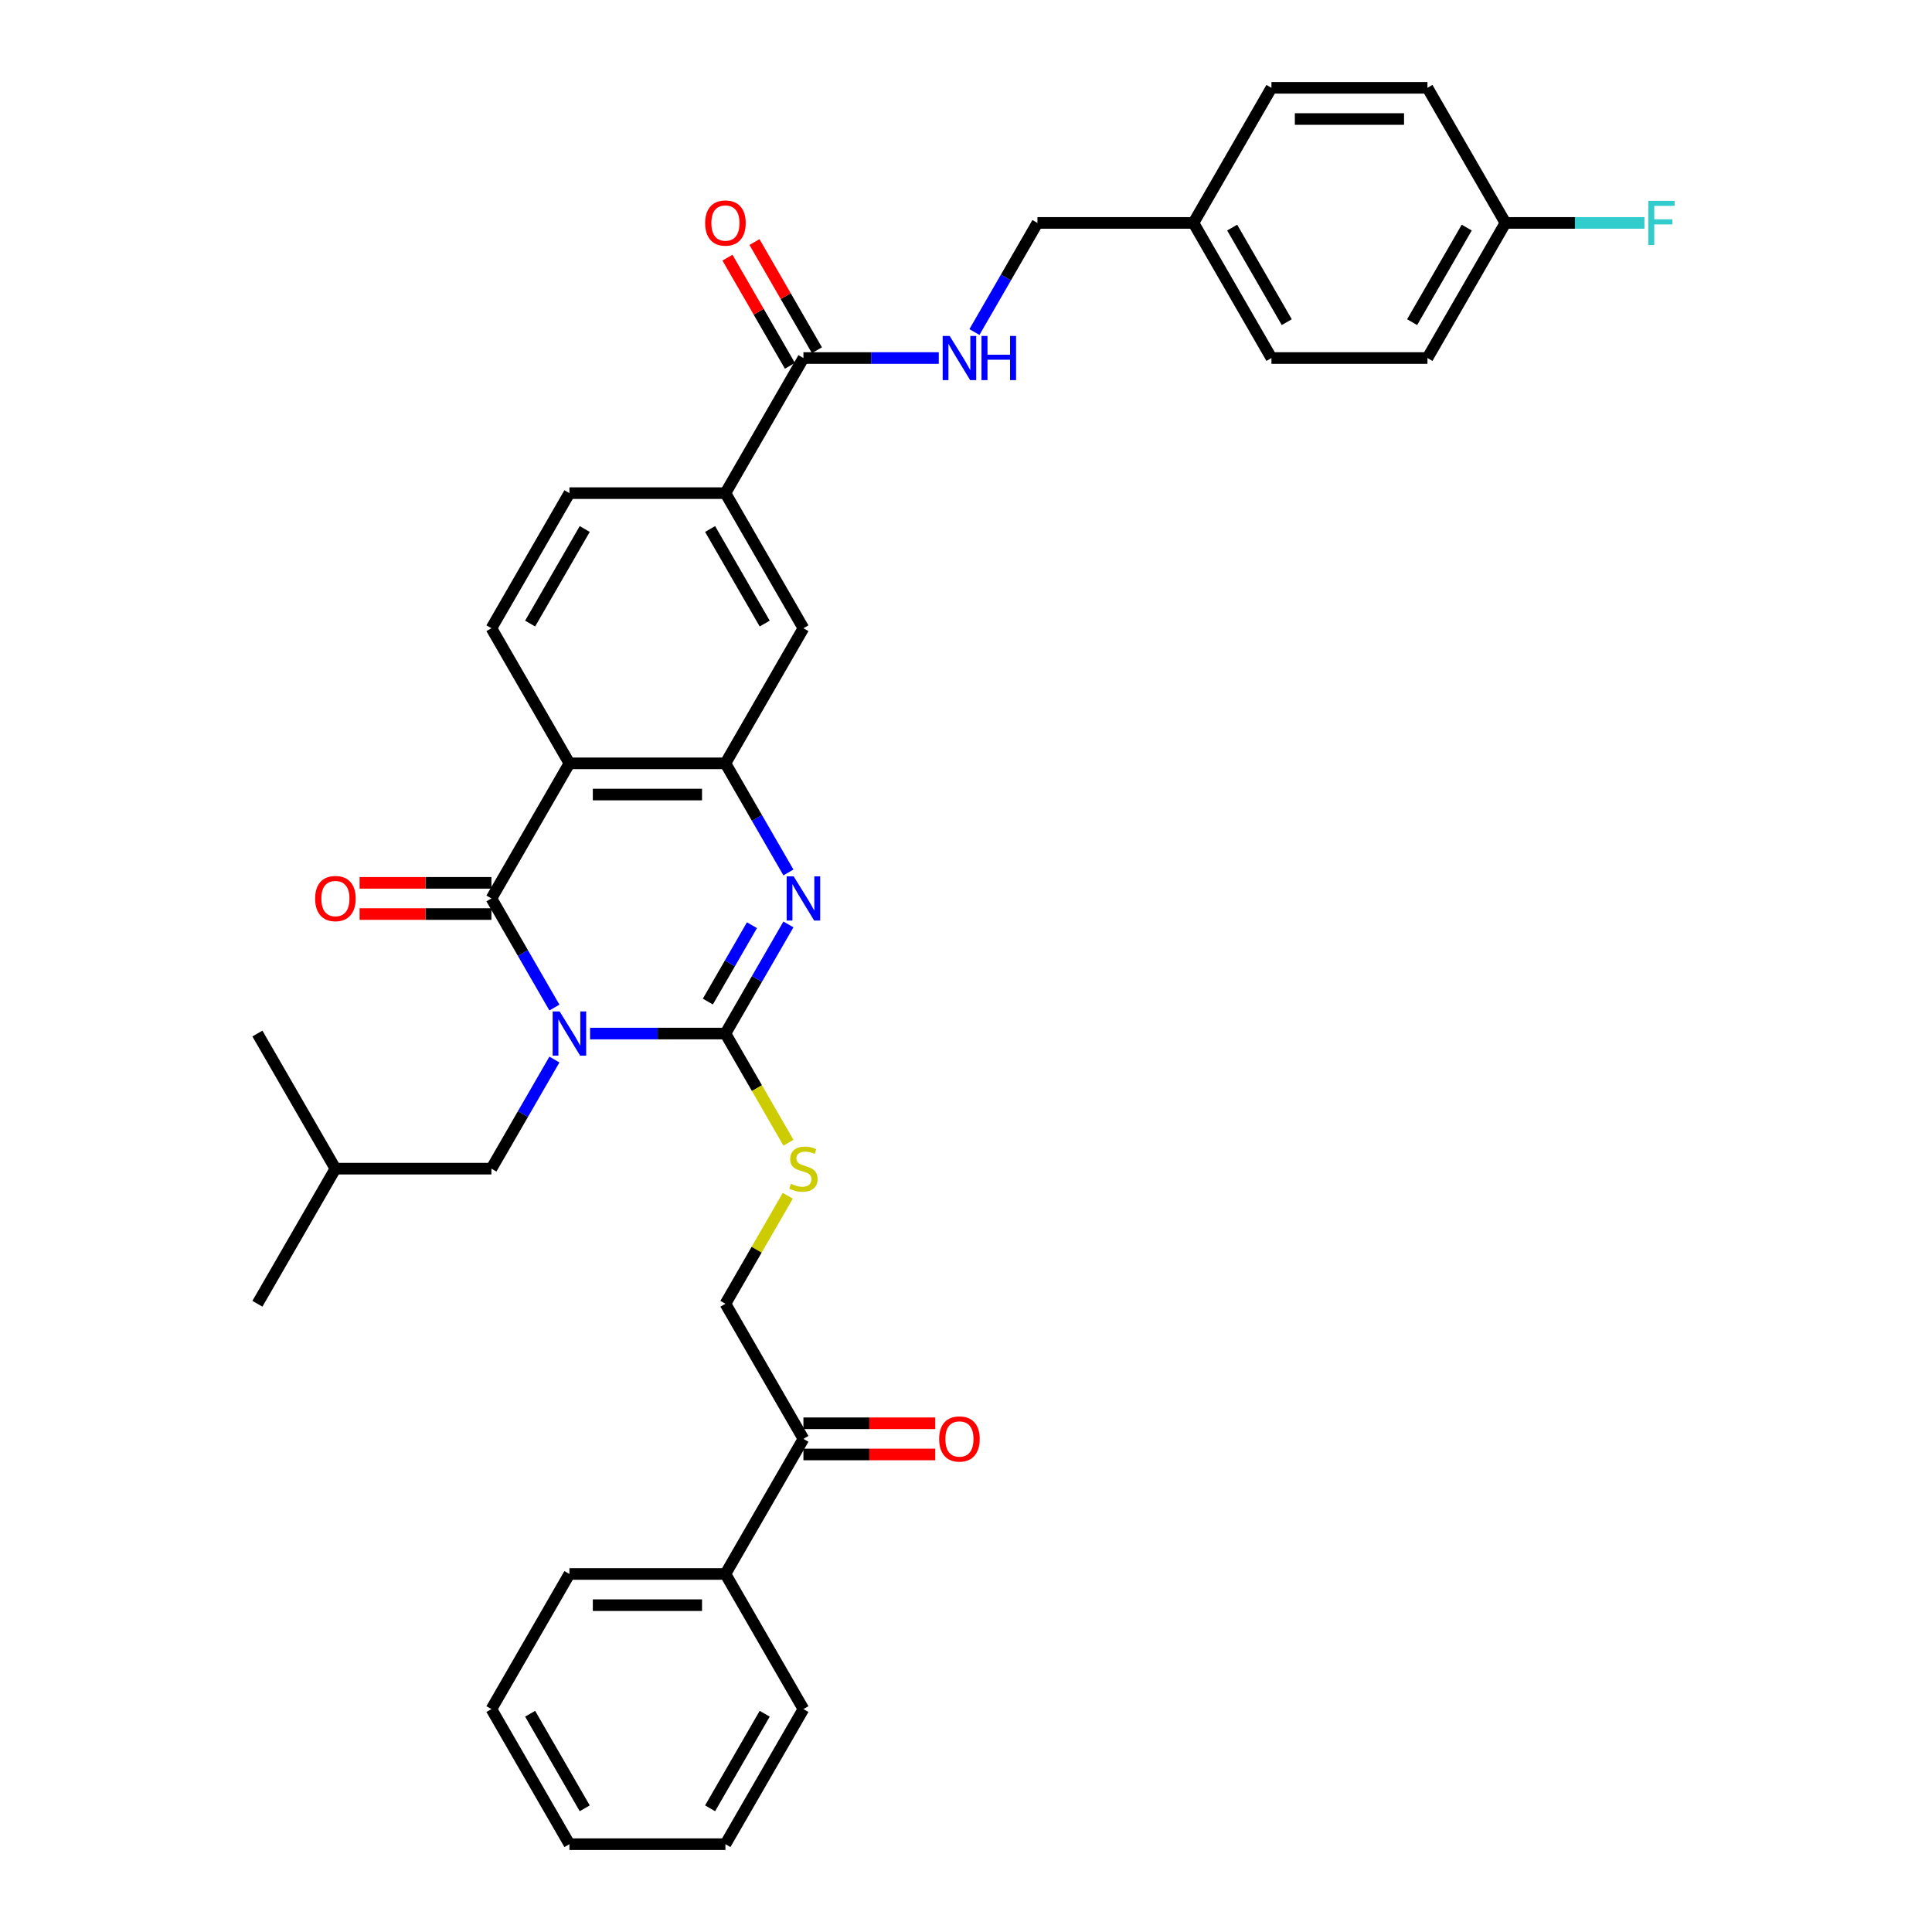 <?xml version='1.0' encoding='iso-8859-1'?>
<svg version='1.1' baseProfile='full'
              xmlns='http://www.w3.org/2000/svg'
                      xmlns:rdkit='http://www.rdkit.org/xml'
                      xmlns:xlink='http://www.w3.org/1999/xlink'
                  xml:space='preserve'
width='1000px' height='1000px' viewBox='0 0 1000 1000'>
<!-- END OF HEADER -->
<rect style='opacity:1.0;fill:#FFFFFF;stroke:none' width='1000' height='1000' x='0' y='0'> </rect>
<path class='bond-0' d='M 305.421,534.965 L 340.449,534.965' style='fill:none;fill-rule:evenodd;stroke:#0000FF;stroke-width:6px;stroke-linecap:butt;stroke-linejoin:miter;stroke-opacity:1' />
<path class='bond-0' d='M 340.449,534.965 L 375.478,534.965' style='fill:none;fill-rule:evenodd;stroke:#000000;stroke-width:6px;stroke-linecap:butt;stroke-linejoin:miter;stroke-opacity:1' />
<path class='bond-1' d='M 286.963,521.512 L 270.659,493.274' style='fill:none;fill-rule:evenodd;stroke:#0000FF;stroke-width:6px;stroke-linecap:butt;stroke-linejoin:miter;stroke-opacity:1' />
<path class='bond-1' d='M 270.659,493.274 L 254.356,465.035' style='fill:none;fill-rule:evenodd;stroke:#000000;stroke-width:6px;stroke-linecap:butt;stroke-linejoin:miter;stroke-opacity:1' />
<path class='bond-10' d='M 286.963,548.418 L 270.659,576.656' style='fill:none;fill-rule:evenodd;stroke:#0000FF;stroke-width:6px;stroke-linecap:butt;stroke-linejoin:miter;stroke-opacity:1' />
<path class='bond-10' d='M 270.659,576.656 L 254.356,604.895' style='fill:none;fill-rule:evenodd;stroke:#000000;stroke-width:6px;stroke-linecap:butt;stroke-linejoin:miter;stroke-opacity:1' />
<path class='bond-2' d='M 375.478,534.965 L 391.782,506.726' style='fill:none;fill-rule:evenodd;stroke:#000000;stroke-width:6px;stroke-linecap:butt;stroke-linejoin:miter;stroke-opacity:1' />
<path class='bond-2' d='M 391.782,506.726 L 408.085,478.488' style='fill:none;fill-rule:evenodd;stroke:#0000FF;stroke-width:6px;stroke-linecap:butt;stroke-linejoin:miter;stroke-opacity:1' />
<path class='bond-2' d='M 366.383,518.419 L 377.796,498.652' style='fill:none;fill-rule:evenodd;stroke:#000000;stroke-width:6px;stroke-linecap:butt;stroke-linejoin:miter;stroke-opacity:1' />
<path class='bond-2' d='M 377.796,498.652 L 389.208,478.884' style='fill:none;fill-rule:evenodd;stroke:#0000FF;stroke-width:6px;stroke-linecap:butt;stroke-linejoin:miter;stroke-opacity:1' />
<path class='bond-6' d='M 375.478,534.965 L 391.791,563.22' style='fill:none;fill-rule:evenodd;stroke:#000000;stroke-width:6px;stroke-linecap:butt;stroke-linejoin:miter;stroke-opacity:1' />
<path class='bond-6' d='M 391.791,563.22 L 408.104,591.475' style='fill:none;fill-rule:evenodd;stroke:#CCCC00;stroke-width:6px;stroke-linecap:butt;stroke-linejoin:miter;stroke-opacity:1' />
<path class='bond-3' d='M 254.356,465.035 L 294.73,395.105' style='fill:none;fill-rule:evenodd;stroke:#000000;stroke-width:6px;stroke-linecap:butt;stroke-linejoin:miter;stroke-opacity:1' />
<path class='bond-12' d='M 254.356,456.96 L 220.239,456.96' style='fill:none;fill-rule:evenodd;stroke:#000000;stroke-width:6px;stroke-linecap:butt;stroke-linejoin:miter;stroke-opacity:1' />
<path class='bond-12' d='M 220.239,456.96 L 186.123,456.96' style='fill:none;fill-rule:evenodd;stroke:#FF0000;stroke-width:6px;stroke-linecap:butt;stroke-linejoin:miter;stroke-opacity:1' />
<path class='bond-12' d='M 254.356,473.11 L 220.239,473.11' style='fill:none;fill-rule:evenodd;stroke:#000000;stroke-width:6px;stroke-linecap:butt;stroke-linejoin:miter;stroke-opacity:1' />
<path class='bond-12' d='M 220.239,473.11 L 186.123,473.11' style='fill:none;fill-rule:evenodd;stroke:#FF0000;stroke-width:6px;stroke-linecap:butt;stroke-linejoin:miter;stroke-opacity:1' />
<path class='bond-35' d='M 408.085,451.582 L 391.782,423.344' style='fill:none;fill-rule:evenodd;stroke:#0000FF;stroke-width:6px;stroke-linecap:butt;stroke-linejoin:miter;stroke-opacity:1' />
<path class='bond-35' d='M 391.782,423.344 L 375.478,395.105' style='fill:none;fill-rule:evenodd;stroke:#000000;stroke-width:6px;stroke-linecap:butt;stroke-linejoin:miter;stroke-opacity:1' />
<path class='bond-4' d='M 294.73,395.105 L 375.478,395.105' style='fill:none;fill-rule:evenodd;stroke:#000000;stroke-width:6px;stroke-linecap:butt;stroke-linejoin:miter;stroke-opacity:1' />
<path class='bond-4' d='M 306.842,411.255 L 363.366,411.255' style='fill:none;fill-rule:evenodd;stroke:#000000;stroke-width:6px;stroke-linecap:butt;stroke-linejoin:miter;stroke-opacity:1' />
<path class='bond-8' d='M 294.73,395.105 L 254.356,325.175' style='fill:none;fill-rule:evenodd;stroke:#000000;stroke-width:6px;stroke-linecap:butt;stroke-linejoin:miter;stroke-opacity:1' />
<path class='bond-7' d='M 375.478,395.105 L 415.852,325.175' style='fill:none;fill-rule:evenodd;stroke:#000000;stroke-width:6px;stroke-linecap:butt;stroke-linejoin:miter;stroke-opacity:1' />
<path class='bond-5' d='M 415.852,185.315 L 375.478,255.245' style='fill:none;fill-rule:evenodd;stroke:#000000;stroke-width:6px;stroke-linecap:butt;stroke-linejoin:miter;stroke-opacity:1' />
<path class='bond-11' d='M 415.852,185.315 L 450.881,185.315' style='fill:none;fill-rule:evenodd;stroke:#000000;stroke-width:6px;stroke-linecap:butt;stroke-linejoin:miter;stroke-opacity:1' />
<path class='bond-11' d='M 450.881,185.315 L 485.909,185.315' style='fill:none;fill-rule:evenodd;stroke:#0000FF;stroke-width:6px;stroke-linecap:butt;stroke-linejoin:miter;stroke-opacity:1' />
<path class='bond-16' d='M 422.845,181.277 L 406.681,153.281' style='fill:none;fill-rule:evenodd;stroke:#000000;stroke-width:6px;stroke-linecap:butt;stroke-linejoin:miter;stroke-opacity:1' />
<path class='bond-16' d='M 406.681,153.281 L 390.518,125.284' style='fill:none;fill-rule:evenodd;stroke:#FF0000;stroke-width:6px;stroke-linecap:butt;stroke-linejoin:miter;stroke-opacity:1' />
<path class='bond-16' d='M 408.859,189.352 L 392.695,161.356' style='fill:none;fill-rule:evenodd;stroke:#000000;stroke-width:6px;stroke-linecap:butt;stroke-linejoin:miter;stroke-opacity:1' />
<path class='bond-16' d='M 392.695,161.356 L 376.532,133.359' style='fill:none;fill-rule:evenodd;stroke:#FF0000;stroke-width:6px;stroke-linecap:butt;stroke-linejoin:miter;stroke-opacity:1' />
<path class='bond-15' d='M 407.75,618.929 L 391.614,646.877' style='fill:none;fill-rule:evenodd;stroke:#CCCC00;stroke-width:6px;stroke-linecap:butt;stroke-linejoin:miter;stroke-opacity:1' />
<path class='bond-15' d='M 391.614,646.877 L 375.478,674.825' style='fill:none;fill-rule:evenodd;stroke:#000000;stroke-width:6px;stroke-linecap:butt;stroke-linejoin:miter;stroke-opacity:1' />
<path class='bond-36' d='M 415.852,325.175 L 375.478,255.245' style='fill:none;fill-rule:evenodd;stroke:#000000;stroke-width:6px;stroke-linecap:butt;stroke-linejoin:miter;stroke-opacity:1' />
<path class='bond-36' d='M 395.81,322.76 L 367.548,273.809' style='fill:none;fill-rule:evenodd;stroke:#000000;stroke-width:6px;stroke-linecap:butt;stroke-linejoin:miter;stroke-opacity:1' />
<path class='bond-14' d='M 254.356,325.175 L 294.73,255.245' style='fill:none;fill-rule:evenodd;stroke:#000000;stroke-width:6px;stroke-linecap:butt;stroke-linejoin:miter;stroke-opacity:1' />
<path class='bond-14' d='M 274.398,322.76 L 302.66,273.809' style='fill:none;fill-rule:evenodd;stroke:#000000;stroke-width:6px;stroke-linecap:butt;stroke-linejoin:miter;stroke-opacity:1' />
<path class='bond-9' d='M 375.478,255.245 L 294.73,255.245' style='fill:none;fill-rule:evenodd;stroke:#000000;stroke-width:6px;stroke-linecap:butt;stroke-linejoin:miter;stroke-opacity:1' />
<path class='bond-27' d='M 254.356,604.895 L 173.607,604.895' style='fill:none;fill-rule:evenodd;stroke:#000000;stroke-width:6px;stroke-linecap:butt;stroke-linejoin:miter;stroke-opacity:1' />
<path class='bond-19' d='M 504.367,171.862 L 520.671,143.623' style='fill:none;fill-rule:evenodd;stroke:#0000FF;stroke-width:6px;stroke-linecap:butt;stroke-linejoin:miter;stroke-opacity:1' />
<path class='bond-19' d='M 520.671,143.623 L 536.975,115.385' style='fill:none;fill-rule:evenodd;stroke:#000000;stroke-width:6px;stroke-linecap:butt;stroke-linejoin:miter;stroke-opacity:1' />
<path class='bond-13' d='M 415.852,744.755 L 375.478,674.825' style='fill:none;fill-rule:evenodd;stroke:#000000;stroke-width:6px;stroke-linecap:butt;stroke-linejoin:miter;stroke-opacity:1' />
<path class='bond-17' d='M 415.852,752.83 L 449.968,752.83' style='fill:none;fill-rule:evenodd;stroke:#000000;stroke-width:6px;stroke-linecap:butt;stroke-linejoin:miter;stroke-opacity:1' />
<path class='bond-17' d='M 449.968,752.83 L 484.085,752.83' style='fill:none;fill-rule:evenodd;stroke:#FF0000;stroke-width:6px;stroke-linecap:butt;stroke-linejoin:miter;stroke-opacity:1' />
<path class='bond-17' d='M 415.852,736.68 L 449.968,736.68' style='fill:none;fill-rule:evenodd;stroke:#000000;stroke-width:6px;stroke-linecap:butt;stroke-linejoin:miter;stroke-opacity:1' />
<path class='bond-17' d='M 449.968,736.68 L 484.085,736.68' style='fill:none;fill-rule:evenodd;stroke:#FF0000;stroke-width:6px;stroke-linecap:butt;stroke-linejoin:miter;stroke-opacity:1' />
<path class='bond-18' d='M 415.852,744.755 L 375.478,814.685' style='fill:none;fill-rule:evenodd;stroke:#000000;stroke-width:6px;stroke-linecap:butt;stroke-linejoin:miter;stroke-opacity:1' />
<path class='bond-28' d='M 375.478,814.685 L 294.73,814.685' style='fill:none;fill-rule:evenodd;stroke:#000000;stroke-width:6px;stroke-linecap:butt;stroke-linejoin:miter;stroke-opacity:1' />
<path class='bond-28' d='M 363.366,830.835 L 306.842,830.835' style='fill:none;fill-rule:evenodd;stroke:#000000;stroke-width:6px;stroke-linecap:butt;stroke-linejoin:miter;stroke-opacity:1' />
<path class='bond-29' d='M 375.478,814.685 L 415.852,884.615' style='fill:none;fill-rule:evenodd;stroke:#000000;stroke-width:6px;stroke-linecap:butt;stroke-linejoin:miter;stroke-opacity:1' />
<path class='bond-21' d='M 536.975,115.385 L 617.723,115.385' style='fill:none;fill-rule:evenodd;stroke:#000000;stroke-width:6px;stroke-linecap:butt;stroke-linejoin:miter;stroke-opacity:1' />
<path class='bond-20' d='M 779.22,115.385 L 738.845,185.315' style='fill:none;fill-rule:evenodd;stroke:#000000;stroke-width:6px;stroke-linecap:butt;stroke-linejoin:miter;stroke-opacity:1' />
<path class='bond-20' d='M 759.177,117.799 L 730.915,166.75' style='fill:none;fill-rule:evenodd;stroke:#000000;stroke-width:6px;stroke-linecap:butt;stroke-linejoin:miter;stroke-opacity:1' />
<path class='bond-22' d='M 779.22,115.385 L 815.185,115.385' style='fill:none;fill-rule:evenodd;stroke:#000000;stroke-width:6px;stroke-linecap:butt;stroke-linejoin:miter;stroke-opacity:1' />
<path class='bond-22' d='M 815.185,115.385 L 851.15,115.385' style='fill:none;fill-rule:evenodd;stroke:#33CCCC;stroke-width:6px;stroke-linecap:butt;stroke-linejoin:miter;stroke-opacity:1' />
<path class='bond-38' d='M 779.22,115.385 L 738.845,45.455' style='fill:none;fill-rule:evenodd;stroke:#000000;stroke-width:6px;stroke-linecap:butt;stroke-linejoin:miter;stroke-opacity:1' />
<path class='bond-25' d='M 617.723,115.385 L 658.097,45.455' style='fill:none;fill-rule:evenodd;stroke:#000000;stroke-width:6px;stroke-linecap:butt;stroke-linejoin:miter;stroke-opacity:1' />
<path class='bond-26' d='M 617.723,115.385 L 658.097,185.315' style='fill:none;fill-rule:evenodd;stroke:#000000;stroke-width:6px;stroke-linecap:butt;stroke-linejoin:miter;stroke-opacity:1' />
<path class='bond-26' d='M 637.765,117.799 L 666.027,166.75' style='fill:none;fill-rule:evenodd;stroke:#000000;stroke-width:6px;stroke-linecap:butt;stroke-linejoin:miter;stroke-opacity:1' />
<path class='bond-23' d='M 738.845,45.455 L 658.097,45.455' style='fill:none;fill-rule:evenodd;stroke:#000000;stroke-width:6px;stroke-linecap:butt;stroke-linejoin:miter;stroke-opacity:1' />
<path class='bond-23' d='M 726.733,61.604 L 670.209,61.604' style='fill:none;fill-rule:evenodd;stroke:#000000;stroke-width:6px;stroke-linecap:butt;stroke-linejoin:miter;stroke-opacity:1' />
<path class='bond-24' d='M 738.845,185.315 L 658.097,185.315' style='fill:none;fill-rule:evenodd;stroke:#000000;stroke-width:6px;stroke-linecap:butt;stroke-linejoin:miter;stroke-opacity:1' />
<path class='bond-30' d='M 173.607,604.895 L 133.233,674.825' style='fill:none;fill-rule:evenodd;stroke:#000000;stroke-width:6px;stroke-linecap:butt;stroke-linejoin:miter;stroke-opacity:1' />
<path class='bond-31' d='M 173.607,604.895 L 133.233,534.965' style='fill:none;fill-rule:evenodd;stroke:#000000;stroke-width:6px;stroke-linecap:butt;stroke-linejoin:miter;stroke-opacity:1' />
<path class='bond-32' d='M 294.73,814.685 L 254.356,884.615' style='fill:none;fill-rule:evenodd;stroke:#000000;stroke-width:6px;stroke-linecap:butt;stroke-linejoin:miter;stroke-opacity:1' />
<path class='bond-33' d='M 415.852,884.615 L 375.478,954.545' style='fill:none;fill-rule:evenodd;stroke:#000000;stroke-width:6px;stroke-linecap:butt;stroke-linejoin:miter;stroke-opacity:1' />
<path class='bond-33' d='M 395.81,887.03 L 367.548,935.981' style='fill:none;fill-rule:evenodd;stroke:#000000;stroke-width:6px;stroke-linecap:butt;stroke-linejoin:miter;stroke-opacity:1' />
<path class='bond-37' d='M 254.356,884.615 L 294.73,954.545' style='fill:none;fill-rule:evenodd;stroke:#000000;stroke-width:6px;stroke-linecap:butt;stroke-linejoin:miter;stroke-opacity:1' />
<path class='bond-37' d='M 274.398,887.03 L 302.66,935.981' style='fill:none;fill-rule:evenodd;stroke:#000000;stroke-width:6px;stroke-linecap:butt;stroke-linejoin:miter;stroke-opacity:1' />
<path class='bond-34' d='M 375.478,954.545 L 294.73,954.545' style='fill:none;fill-rule:evenodd;stroke:#000000;stroke-width:6px;stroke-linecap:butt;stroke-linejoin:miter;stroke-opacity:1' />
<path  class='atom-0' d='M 289.675 523.531
L 297.168 535.643
Q 297.911 536.838, 299.106 539.002
Q 300.301 541.167, 300.366 541.296
L 300.366 523.531
L 303.402 523.531
L 303.402 546.399
L 300.269 546.399
L 292.227 533.156
Q 291.29 531.606, 290.289 529.829
Q 289.32 528.053, 289.029 527.504
L 289.029 546.399
L 286.057 546.399
L 286.057 523.531
L 289.675 523.531
' fill='#0000FF'/>
<path  class='atom-3' d='M 410.797 453.601
L 418.291 465.713
Q 419.034 466.908, 420.229 469.072
Q 421.424 471.236, 421.488 471.366
L 421.488 453.601
L 424.525 453.601
L 424.525 476.469
L 421.392 476.469
L 413.349 463.226
Q 412.412 461.676, 411.411 459.899
Q 410.442 458.123, 410.151 457.574
L 410.151 476.469
L 407.18 476.469
L 407.18 453.601
L 410.797 453.601
' fill='#0000FF'/>
<path  class='atom-7' d='M 409.392 612.744
Q 409.651 612.841, 410.717 613.293
Q 411.782 613.745, 412.945 614.036
Q 414.14 614.294, 415.303 614.294
Q 417.467 614.294, 418.727 613.261
Q 419.987 612.195, 419.987 610.354
Q 419.987 609.094, 419.341 608.319
Q 418.727 607.544, 417.758 607.124
Q 416.789 606.704, 415.174 606.219
Q 413.139 605.606, 411.912 605.024
Q 410.717 604.443, 409.845 603.216
Q 409.005 601.988, 409.005 599.921
Q 409.005 597.046, 410.943 595.27
Q 412.913 593.493, 416.789 593.493
Q 419.437 593.493, 422.441 594.753
L 421.698 597.24
Q 418.953 596.11, 416.886 596.11
Q 414.657 596.11, 413.43 597.046
Q 412.202 597.951, 412.235 599.533
Q 412.235 600.761, 412.848 601.504
Q 413.494 602.247, 414.399 602.666
Q 415.335 603.086, 416.886 603.571
Q 418.953 604.217, 420.18 604.863
Q 421.408 605.509, 422.28 606.833
Q 423.184 608.125, 423.184 610.354
Q 423.184 613.519, 421.052 615.231
Q 418.953 616.91, 415.432 616.91
Q 413.397 616.91, 411.847 616.458
Q 410.329 616.038, 408.52 615.295
L 409.392 612.744
' fill='#CCCC00'/>
<path  class='atom-12' d='M 491.546 173.881
L 499.039 185.993
Q 499.782 187.188, 500.977 189.352
Q 502.172 191.516, 502.237 191.645
L 502.237 173.881
L 505.273 173.881
L 505.273 196.749
L 502.14 196.749
L 494.097 183.506
Q 493.161 181.956, 492.159 180.179
Q 491.19 178.403, 490.9 177.854
L 490.9 196.749
L 487.928 196.749
L 487.928 173.881
L 491.546 173.881
' fill='#0000FF'/>
<path  class='atom-12' d='M 508.018 173.881
L 511.119 173.881
L 511.119 183.603
L 522.811 183.603
L 522.811 173.881
L 525.912 173.881
L 525.912 196.749
L 522.811 196.749
L 522.811 186.187
L 511.119 186.187
L 511.119 196.749
L 508.018 196.749
L 508.018 173.881
' fill='#0000FF'/>
<path  class='atom-13' d='M 163.11 465.1
Q 163.11 459.609, 165.823 456.54
Q 168.536 453.472, 173.607 453.472
Q 178.678 453.472, 181.391 456.54
Q 184.105 459.609, 184.105 465.1
Q 184.105 470.655, 181.359 473.82
Q 178.614 476.953, 173.607 476.953
Q 168.569 476.953, 165.823 473.82
Q 163.11 470.687, 163.11 465.1
M 173.607 474.369
Q 177.096 474.369, 178.969 472.044
Q 180.875 469.686, 180.875 465.1
Q 180.875 460.61, 178.969 458.349
Q 177.096 456.056, 173.607 456.056
Q 170.119 456.056, 168.213 458.317
Q 166.34 460.578, 166.34 465.1
Q 166.34 469.718, 168.213 472.044
Q 170.119 474.369, 173.607 474.369
' fill='#FF0000'/>
<path  class='atom-17' d='M 364.981 115.449
Q 364.981 109.958, 367.694 106.89
Q 370.407 103.821, 375.478 103.821
Q 380.549 103.821, 383.262 106.89
Q 385.975 109.958, 385.975 115.449
Q 385.975 121.005, 383.23 124.17
Q 380.484 127.303, 375.478 127.303
Q 370.439 127.303, 367.694 124.17
Q 364.981 121.037, 364.981 115.449
M 375.478 124.719
Q 378.966 124.719, 380.84 122.394
Q 382.745 120.036, 382.745 115.449
Q 382.745 110.96, 380.84 108.699
Q 378.966 106.405, 375.478 106.405
Q 371.99 106.405, 370.084 108.666
Q 368.211 110.927, 368.211 115.449
Q 368.211 120.068, 370.084 122.394
Q 371.99 124.719, 375.478 124.719
' fill='#FF0000'/>
<path  class='atom-18' d='M 486.103 744.82
Q 486.103 739.329, 488.816 736.261
Q 491.53 733.192, 496.6 733.192
Q 501.671 733.192, 504.385 736.261
Q 507.098 739.329, 507.098 744.82
Q 507.098 750.375, 504.352 753.541
Q 501.607 756.674, 496.6 756.674
Q 491.562 756.674, 488.816 753.541
Q 486.103 750.408, 486.103 744.82
M 496.6 754.09
Q 500.089 754.09, 501.962 751.764
Q 503.868 749.406, 503.868 744.82
Q 503.868 740.33, 501.962 738.069
Q 500.089 735.776, 496.6 735.776
Q 493.112 735.776, 491.207 738.037
Q 489.333 740.298, 489.333 744.82
Q 489.333 749.439, 491.207 751.764
Q 493.112 754.09, 496.6 754.09
' fill='#FF0000'/>
<path  class='atom-23' d='M 853.169 103.951
L 866.767 103.951
L 866.767 106.567
L 856.237 106.567
L 856.237 113.511
L 865.604 113.511
L 865.604 116.16
L 856.237 116.16
L 856.237 126.819
L 853.169 126.819
L 853.169 103.951
' fill='#33CCCC'/>
</svg>
